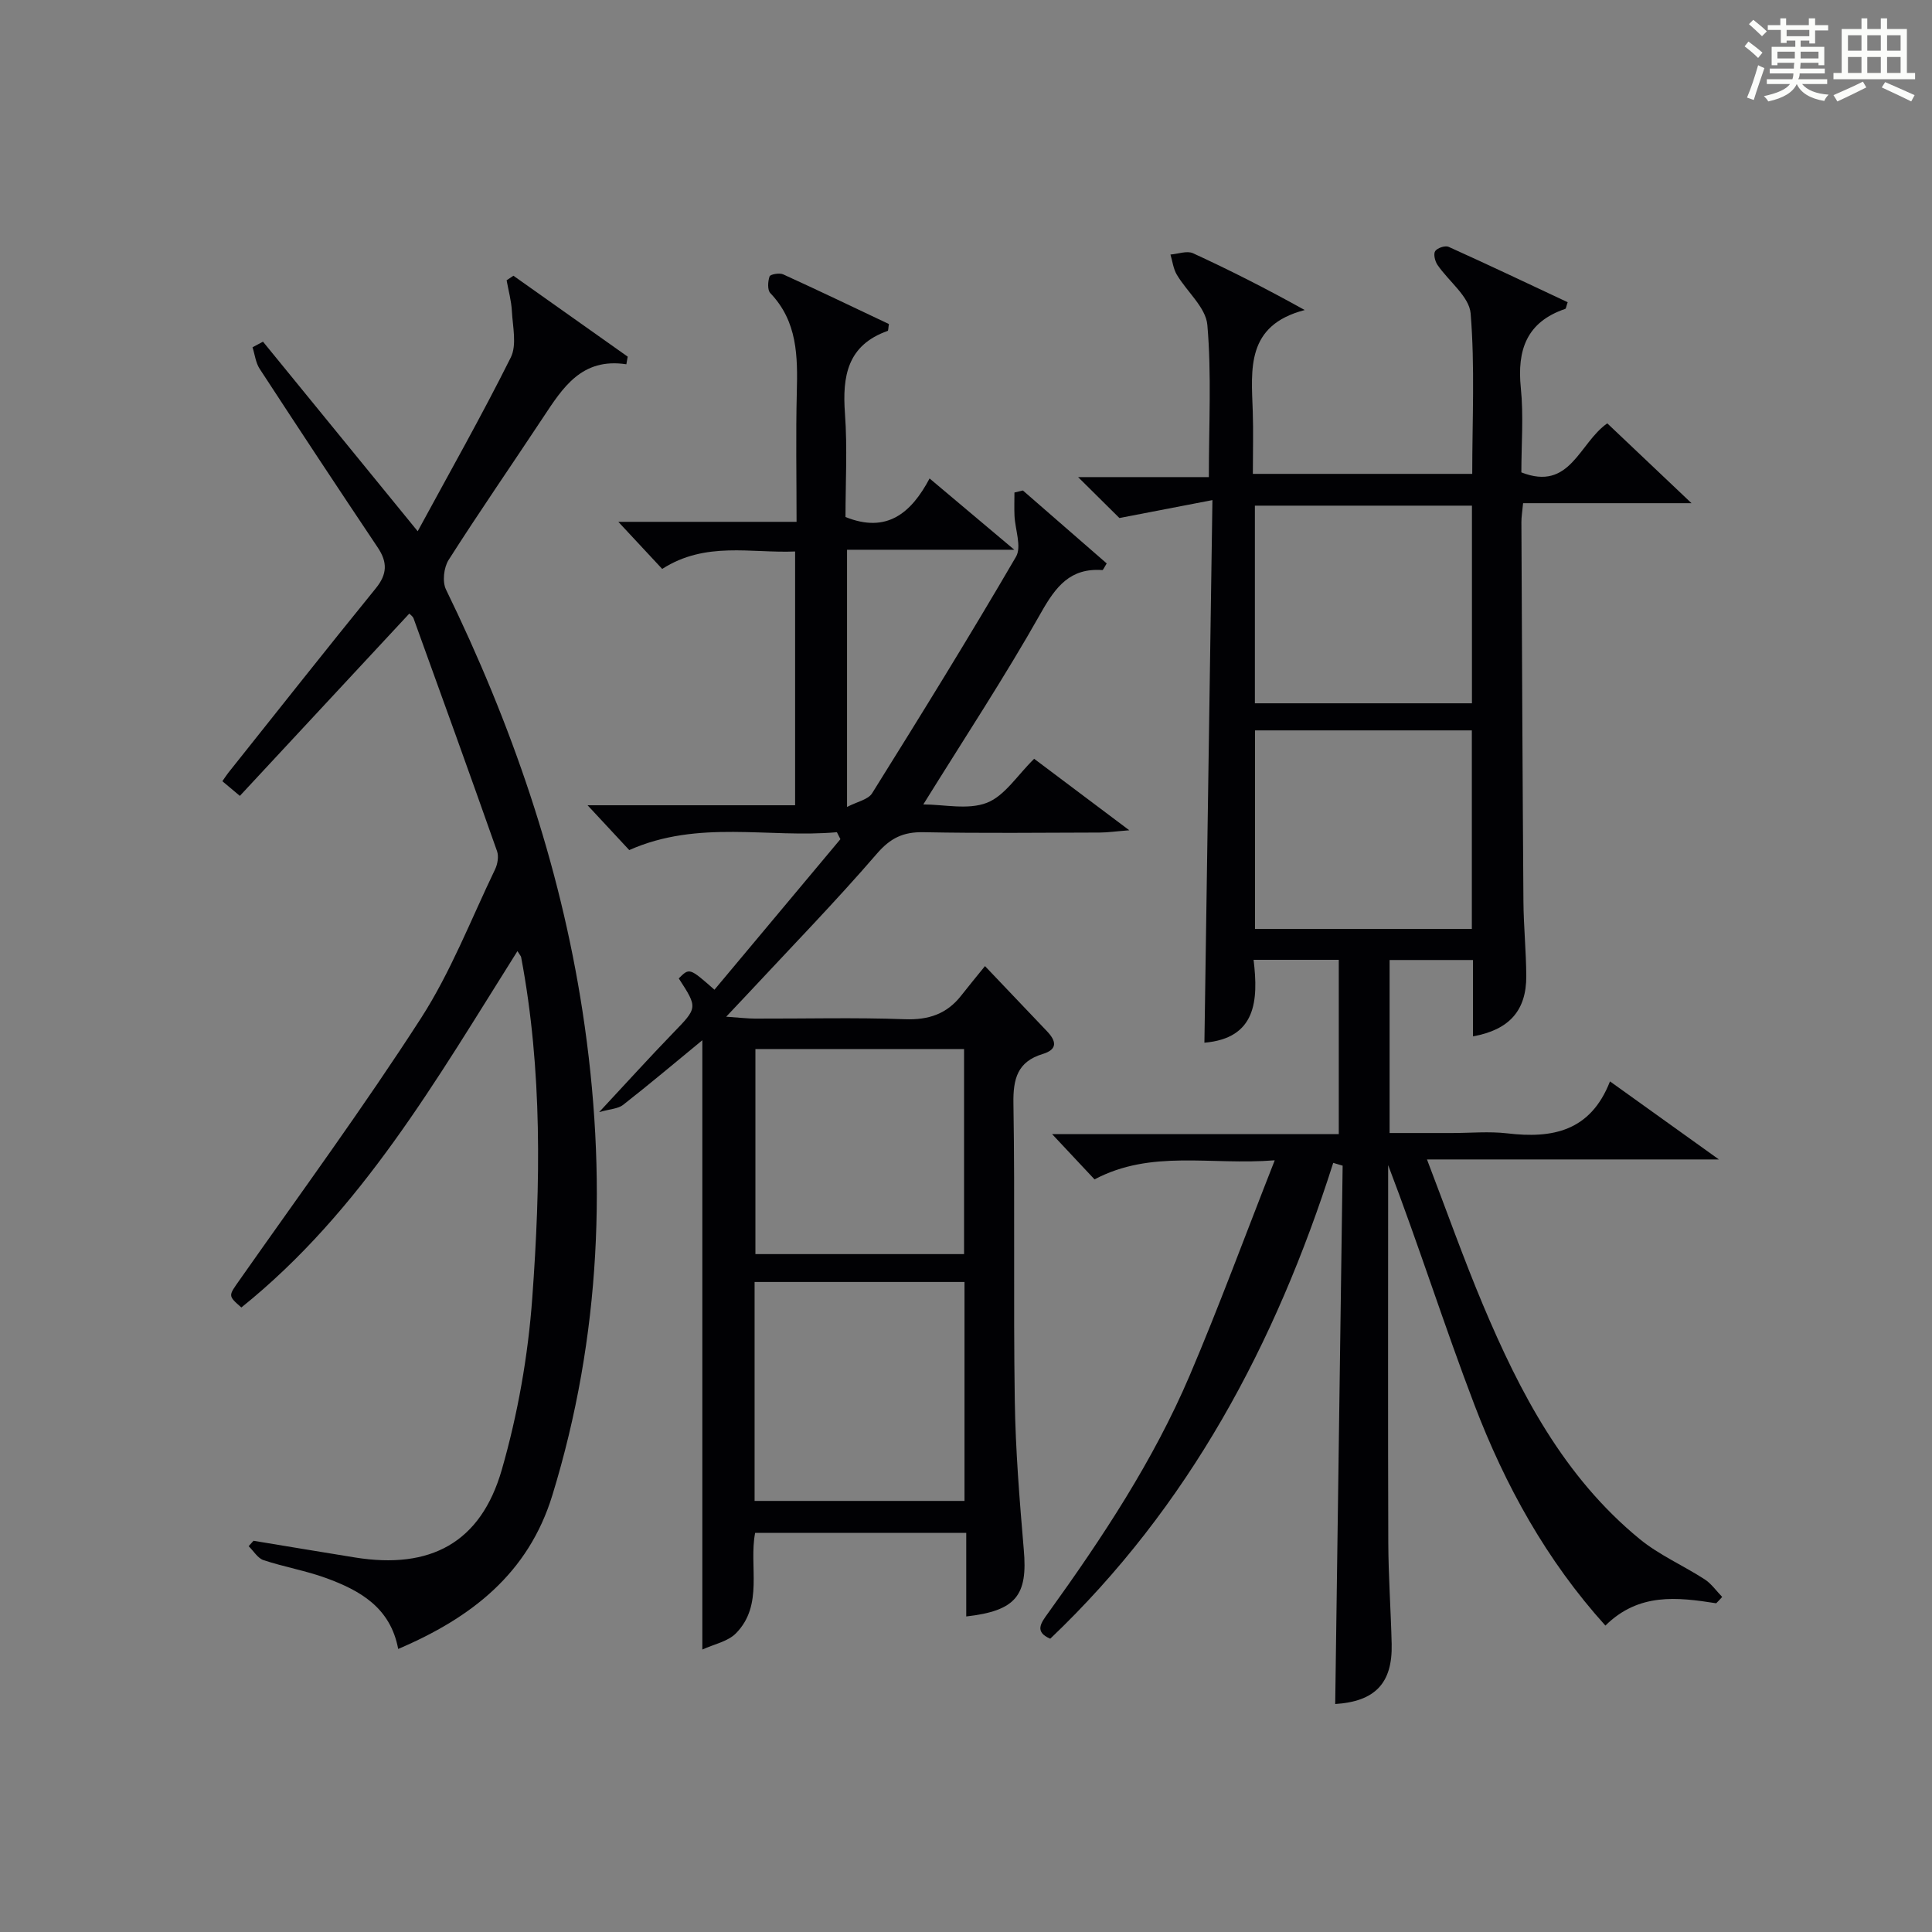 <?xml version="1.0" encoding="utf-8"?>
<svg version="1.1" id="漢_ZDIC_典" xmlns="http://www.w3.org/2000/svg" xmlns:xlink="http://www.w3.org/1999/xlink" x="0px" y="0px"
	 viewBox="0 0 400 400" style="enable-background:new 0 0 400 400;" xml:space="preserve">
<rect x="0" y="0" width="400" height="400" fill="#808080" stroke="none"/>
<style type="text/css">
	.st1{fill:#010104;}
	.st0{fill:#fbfcfa;}
</style>
<g>
	<path class="st0" d="M361.2,9.6l0.8-1c0.9,0.7,1.9,1.4,2.9,2.3L364,12C363,11,362,10.2,361.2,9.6z M361.7,20.2
		c0.9-2.1,1.6-4.3,2.3-6.7c0.4,0.2,0.8,0.4,1.3,0.6c-0.7,2.1-1.5,4.3-2.2,6.6L361.7,20.2z M362.1,5l0.9-0.9c1,0.8,2,1.6,2.8,2.4
		l-1,1C363.9,6.6,363,5.8,362.1,5z M374.6,3.8h1.2v1.4h2.7v1.1h-2.7v2.7h-1.2V8.4h-1.8v1.3h4.9v3.8h-1.2v-0.5h-3.7
		c0,0.4-0.1,0.9-0.1,1.2h5.1v1h-5.2c0,0.5-0.1,0.9-0.3,1.2h6v1h-5.2c1.1,1.3,2.9,2,5.5,2.2c-0.4,0.4-0.7,0.8-0.9,1.3
		c-2.9-0.5-4.8-1.6-5.7-3.5H372c-0.8,1.7-2.7,2.9-5.9,3.6c-0.2-0.4-0.6-0.8-0.9-1.1c2.8-0.6,4.6-1.4,5.4-2.5h-4.8v-1h5.3
		c0.1-0.3,0.2-0.7,0.2-1.2h-4.9v-1h5c0-0.4,0-0.8,0.1-1.2H368v0.5h-1.2V9.7h4.9V8.4h-1.8v0.5h-1.2V6.2H366V5.2h2.6V3.8h1.2v1.4h4.7
		V3.8z M368,12.1h3.6c0-0.4,0-0.9,0-1.4H368V12.1z M369.9,7.5h4.7V6.2h-4.7V7.5z M376.5,10.7h-3.7c0,0.5,0,1,0,1.4h3.7V10.7z"/>
	<path class="st0" d="M385.3,3.8h1.3V6h2.8V3.8h1.3V6h4.1v9.1h1.7v1.3h-16.9v-1.3h1.7V6h4.1V3.8z M385.7,16.9l0.7,1.2
		c-1.8,0.9-3.8,1.9-6,2.9c-0.2-0.4-0.5-0.8-0.8-1.3C381.9,18.7,383.9,17.8,385.7,16.9z M382.6,10.5h2.8V7.3h-2.8V10.5z M382.6,15.1
		h2.8v-3.3h-2.8V15.1z M386.6,10.5h2.8V7.3h-2.8V10.5z M386.6,15.1h2.8v-3.3h-2.8V15.1z M390.3,17c2.1,0.9,4.1,1.8,6.1,2.7l-0.7,1.3
		c-2.2-1.1-4.2-2-6.1-2.9L390.3,17z M393.5,7.3h-2.8v3.2h2.8V7.3z M390.7,15.1h2.8v-3.3h-2.8V15.1z"/>
	
	<path class="st1" d="M355.32,331.94c-8.04-1.26-16.02-2.22-22.94,4.62c-12.21-13.52-20.75-29.03-27.1-45.66
		c-6.24-16.34-11.52-33.05-17.88-49.68c0,1.73,0,3.46,0,5.2c0,24.33-0.05,48.67,0.03,73c0.03,6.98,0.53,13.96,0.7,20.94
		c0.2,8.15-3.47,11.92-11.69,12.44c0.51-37.14,1.03-74.3,1.54-111.46c-0.65-0.19-1.3-0.39-1.95-0.58
		c-11.92,37.45-29.9,71.21-58.59,98.52c-3.35-1.45-1.91-3.28-0.42-5.34c11.19-15.54,21.76-31.5,29.3-49.18
		c6.04-14.18,11.36-28.67,17.6-44.53c-13.4,1.06-25.53-2.28-37.31,3.95c-2.68-2.86-5.46-5.83-8.79-9.38c19.95,0,39.46,0,59.36,0
		c0-12.36,0-24.06,0-36.08c-5.8,0-11.38,0-17.64,0c1.03,8.47,0.51,16.25-10.18,17.16c0.55-37.07,1.09-73.94,1.66-112.34
		c-7.12,1.37-12.96,2.49-19.26,3.71c-2.16-2.14-4.97-4.92-8.55-8.47c9.4,0,18.04,0,27.07,0c0-11.01,0.57-21.32-0.31-31.5
		c-0.31-3.62-4.24-6.88-6.33-10.42c-0.72-1.22-0.89-2.76-1.31-4.16c1.57-0.12,3.42-0.84,4.67-0.27c7.61,3.5,15.09,7.29,23.13,11.76
		c-12.19,3.16-11.06,12.23-10.76,20.98c0.14,4.15,0.02,8.31,0.02,12.94c15.18,0,30.05,0,45.42,0c0-11.06,0.57-22.19-0.33-33.21
		c-0.29-3.52-4.57-6.67-6.88-10.08c-0.51-0.76-0.86-2.24-0.46-2.83c0.45-0.66,2.07-1.2,2.77-0.89c8.28,3.73,16.48,7.64,24.66,11.47
		c-0.3,0.85-0.33,1.32-0.5,1.38c-7.99,2.71-10,8.49-9.2,16.37c0.59,5.77,0.11,11.64,0.11,17.48c10.12,3.99,11.93-6.06,17.79-10.15
		c5.37,5.09,10.83,10.26,17.44,16.53c-12.56,0-23.57,0-34.87,0c-0.16,1.74-0.36,2.85-0.35,3.95c0.12,26.16,0.23,52.33,0.42,78.49
		c0.04,5.15,0.56,10.29,0.59,15.44c0.04,7.16-3.53,11.16-11.04,12.51c0-5.18,0-10.32,0-15.81c-5.83,0-11.38,0-17.26,0
		c0,11.85,0,23.43,0,35.82c4.37,0,8.63,0,12.89,0c3.83,0,7.71-0.37,11.49,0.07c9.29,1.1,17.21-0.39,21.25-10.76
		c7.59,5.44,14.45,10.35,22.55,16.16c-20.57,0-39.86,0-60.44,0c4.13,10.79,7.58,20.56,11.59,30.1
		c7.67,18.22,16.77,35.63,32.42,48.47c4.05,3.33,9.05,5.49,13.49,8.37c1.4,0.91,2.42,2.41,3.62,3.64
		C356.17,331.07,355.75,331.51,355.32,331.94z M259.81,104.69c0,14,0,27.52,0,40.92c15.27,0,30.14,0,44.94,0
		c0-13.81,0-27.23,0-40.92C289.76,104.69,275.02,104.69,259.81,104.69z M259.84,151.22c0,13.94,0,27.46,0,41.1
		c15.17,0,29.92,0,44.89,0c0-13.81,0-27.35,0-41.1C289.71,151.22,274.95,151.22,259.84,151.22z"/>
	<path class="st1" d="M200.05,334.67c0-5.66,0-11.3,0-17.3c-14.67,0-29.05,0-43.71,0c-1.33,6.92,1.82,14.91-3.97,20.79
		c-1.68,1.71-4.54,2.25-6.96,3.36c0-42.37,0-83.97,0-126.15c-5.5,4.52-10.87,9.05-16.4,13.38c-1.06,0.83-2.74,0.86-4.96,1.5
		c5.75-6.17,10.42-11.33,15.26-16.33c5.12-5.29,5.19-5.23,1.22-11.35c2.21-2.21,2.21-2.21,7.39,2.34
		c8.7-10.4,17.39-20.79,26.08-31.17c-0.24-0.48-0.48-0.96-0.73-1.44c-14.16,1.27-28.66-2.67-42.99,3.7
		c-2.41-2.59-5.07-5.46-8.63-9.28c14.99,0,28.84,0,42.97,0c0-17.76,0-34.84,0-52.54c-9.17,0.38-18.52-2.16-27.52,3.61
		c-2.78-2.98-5.54-5.95-9.08-9.75c12.82,0,24.53,0,36.9,0c0-9.26-0.17-18.04,0.05-26.8c0.19-7.45,0.16-14.66-5.48-20.55
		c-0.63-0.66-0.52-2.42-0.16-3.46c0.15-0.44,2.05-0.78,2.81-0.43c7.38,3.36,14.69,6.88,21.9,10.29c-0.14,0.81-0.11,1.37-0.26,1.42
		c-8.34,2.95-9.41,9.37-8.84,17.12c0.52,7.12,0.11,14.3,0.11,21.41c8.52,3.44,13.59-0.78,17.41-7.98
		c5.83,4.9,11.13,9.37,17.54,14.76c-12.33,0-23.32,0-34.63,0c0,17.72,0,34.8,0,53.25c2.09-1.09,4.36-1.51,5.19-2.83
		c10.12-16.21,20.17-32.46,29.79-48.97c1.21-2.07-0.18-5.63-0.31-8.5c-0.07-1.6-0.01-3.2-0.01-4.8c0.58-0.14,1.16-0.28,1.75-0.42
		c5.81,5.06,11.63,10.12,17.35,15.1c-0.57,0.91-0.75,1.39-0.89,1.38c-6.65-0.48-9.64,3.39-12.71,8.83
		c-7.49,13.28-15.9,26.04-24.37,39.69c4.29,0,9.25,1.18,13.16-0.34c3.7-1.43,6.3-5.7,9.79-9.11c5.86,4.4,12.19,9.16,19.7,14.8
		c-2.8,0.22-4.44,0.46-6.09,0.47c-12.17,0.03-24.33,0.17-36.5-0.07c-4.19-0.08-6.85,1.17-9.69,4.47
		c-8.59,9.95-17.77,19.38-26.73,29.01c-1.19,1.28-2.4,2.55-4.45,4.72c2.85,0.19,4.43,0.39,6,0.39c10.33,0.03,20.68-0.25,30.99,0.13
		c4.95,0.18,8.72-1.1,11.71-4.95c1.53-1.96,3.12-3.87,4.88-6.05c4.8,5.04,8.81,9.26,12.82,13.47c1.91,2,2.34,3.76-0.9,4.74
		c-5.19,1.58-6.12,5.13-6.03,10.24c0.33,20.49-0.03,41,0.28,61.49c0.15,10.29,0.99,20.59,1.86,30.85
		C212.82,330.33,210.35,333.5,200.05,334.67z M156.23,310.75c14.82,0,29.06,0,43.46,0c0-15.27,0-30.28,0-45.33
		c-14.68,0-29.03,0-43.46,0C156.23,280.68,156.23,295.58,156.23,310.75z M156.4,217.19c0,14.47,0,28.49,0,42.46
		c14.65,0,28.9,0,43.2,0c0-14.31,0-28.33,0-42.46C185.07,217.19,170.95,217.19,156.4,217.19z"/>
	<path class="st1" d="M84.74,127.04c-11.65,12.53-23.28,25.04-35.08,37.74c-1.56-1.31-2.54-2.13-3.62-3.04c0.47-0.67,0.81-1.21,1.2-1.71
		c10.17-12.76,20.27-25.56,30.56-38.22c2.39-2.94,2.45-5.4,0.41-8.45c-8.23-12.28-16.37-24.62-24.45-37c-0.83-1.27-1-2.97-1.48-4.46
		c0.72-0.39,1.44-0.78,2.17-1.16c10.45,12.81,20.91,25.62,32.03,39.25c6.5-12,13.21-23.83,19.27-35.98c1.29-2.6,0.4-6.37,0.23-9.58
		c-0.11-2.15-0.71-4.27-1.09-6.4c0.47-0.31,0.94-0.62,1.41-0.94c7.89,5.58,15.77,11.16,23.66,16.75c-0.09,0.53-0.18,1.05-0.28,1.58
		c-9.25-1.41-13.16,4.85-17.23,11c-6.51,9.85-13.23,19.56-19.57,29.51c-1,1.57-1.33,4.52-0.54,6.13
		c13.55,27.8,23.58,56.75,28.27,87.35c5.17,33.78,3.85,67.26-6.25,100.16c-4.97,16.21-16.75,25.36-31.92,31.83
		c-1.6-8.59-7.93-12.13-14.96-14.69c-4.2-1.53-8.67-2.29-12.92-3.7c-1.21-0.4-2.06-1.9-3.08-2.89c0.34-0.37,0.67-0.74,1.01-1.12
		c7.01,1.16,14.01,2.33,21.02,3.46c15.56,2.5,26.01-3.01,30.37-18.13c3.32-11.53,5.45-23.62,6.32-35.6
		c1.72-23.53,2.11-47.15-2.3-70.54c-0.05-0.27-0.29-0.49-0.77-1.27c-16.76,26.59-32.31,53.83-57.16,73.78
		c-2.86-2.51-2.68-2.38-0.28-5.81c12.61-17.95,25.6-35.67,37.48-54.1c6.17-9.58,10.35-20.45,15.32-30.78
		c0.53-1.09,0.8-2.69,0.42-3.78c-5.68-16.1-11.48-32.16-17.29-48.21C85.44,127.58,84.95,127.27,84.74,127.04z"/>
	
	
	
	
</g>
</svg>
